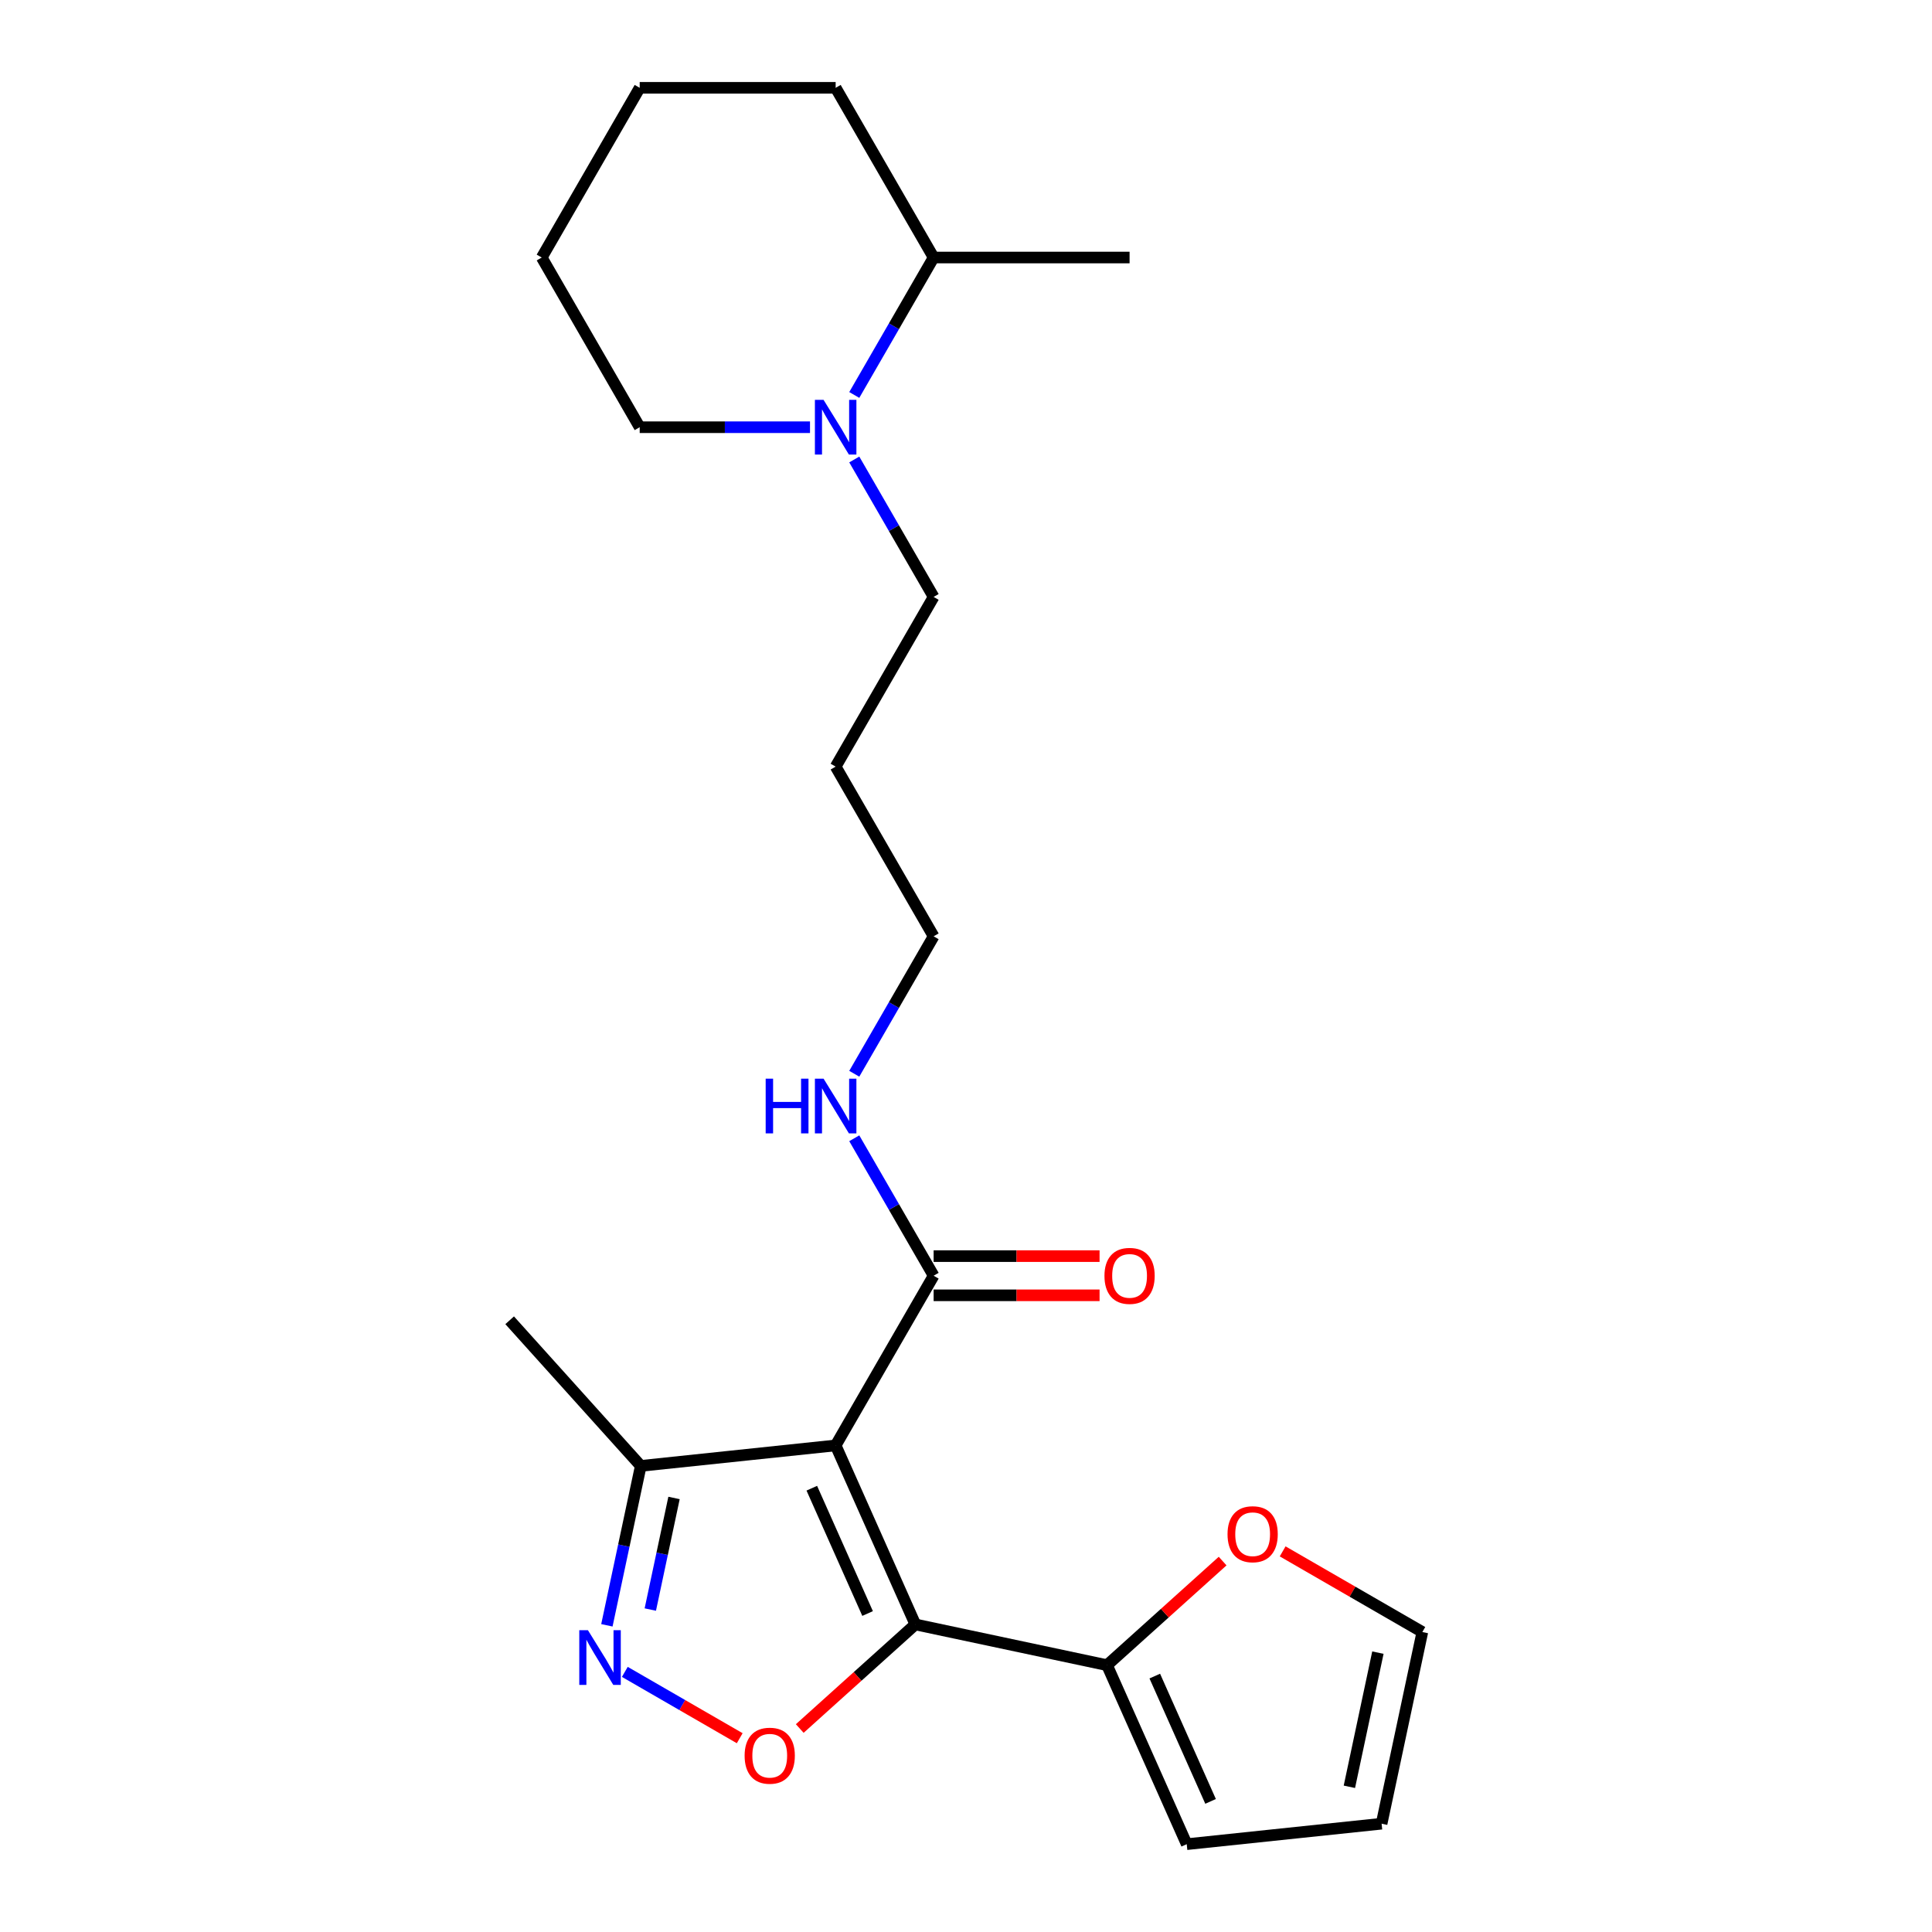 <?xml version='1.0' encoding='iso-8859-1'?>
<svg version='1.1' baseProfile='full'
              xmlns='http://www.w3.org/2000/svg'
                      xmlns:rdkit='http://www.rdkit.org/xml'
                      xmlns:xlink='http://www.w3.org/1999/xlink'
                  xml:space='preserve'
width='1000px' height='1000px' viewBox='0 0 1000 1000'>
<!-- END OF HEADER -->
<rect style='opacity:1.0;fill:#FFFFFF;stroke:none' width='1000' height='1000' x='0' y='0'> </rect>
<path class='bond-0' d='M 432.532,748.146 L 473.785,840.802' style='fill:none;fill-rule:evenodd;stroke:#000000;stroke-width:6px;stroke-linecap:butt;stroke-linejoin:miter;stroke-opacity:1' />
<path class='bond-0' d='M 420.189,770.295 L 449.066,835.154' style='fill:none;fill-rule:evenodd;stroke:#000000;stroke-width:6px;stroke-linecap:butt;stroke-linejoin:miter;stroke-opacity:1' />
<path class='bond-3' d='M 432.532,748.146 L 483.245,660.309' style='fill:none;fill-rule:evenodd;stroke:#000000;stroke-width:6px;stroke-linecap:butt;stroke-linejoin:miter;stroke-opacity:1' />
<path class='bond-5' d='M 432.532,748.146 L 331.663,758.748' style='fill:none;fill-rule:evenodd;stroke:#000000;stroke-width:6px;stroke-linecap:butt;stroke-linejoin:miter;stroke-opacity:1' />
<path class='bond-1' d='M 473.785,840.802 L 443.866,867.741' style='fill:none;fill-rule:evenodd;stroke:#000000;stroke-width:6px;stroke-linecap:butt;stroke-linejoin:miter;stroke-opacity:1' />
<path class='bond-1' d='M 443.866,867.741 L 413.948,894.68' style='fill:none;fill-rule:evenodd;stroke:#FF0000;stroke-width:6px;stroke-linecap:butt;stroke-linejoin:miter;stroke-opacity:1' />
<path class='bond-4' d='M 473.785,840.802 L 572.994,861.889' style='fill:none;fill-rule:evenodd;stroke:#000000;stroke-width:6px;stroke-linecap:butt;stroke-linejoin:miter;stroke-opacity:1' />
<path class='bond-23' d='M 382.876,899.699 L 353.14,882.53' style='fill:none;fill-rule:evenodd;stroke:#FF0000;stroke-width:6px;stroke-linecap:butt;stroke-linejoin:miter;stroke-opacity:1' />
<path class='bond-23' d='M 353.14,882.53 L 323.403,865.362' style='fill:none;fill-rule:evenodd;stroke:#0000FF;stroke-width:6px;stroke-linecap:butt;stroke-linejoin:miter;stroke-opacity:1' />
<path class='bond-2' d='M 314.124,841.26 L 322.894,800.004' style='fill:none;fill-rule:evenodd;stroke:#0000FF;stroke-width:6px;stroke-linecap:butt;stroke-linejoin:miter;stroke-opacity:1' />
<path class='bond-2' d='M 322.894,800.004 L 331.663,758.748' style='fill:none;fill-rule:evenodd;stroke:#000000;stroke-width:6px;stroke-linecap:butt;stroke-linejoin:miter;stroke-opacity:1' />
<path class='bond-2' d='M 336.597,833.101 L 342.735,804.221' style='fill:none;fill-rule:evenodd;stroke:#0000FF;stroke-width:6px;stroke-linecap:butt;stroke-linejoin:miter;stroke-opacity:1' />
<path class='bond-2' d='M 342.735,804.221 L 348.874,775.342' style='fill:none;fill-rule:evenodd;stroke:#000000;stroke-width:6px;stroke-linecap:butt;stroke-linejoin:miter;stroke-opacity:1' />
<path class='bond-9' d='M 483.245,670.452 L 526.189,670.452' style='fill:none;fill-rule:evenodd;stroke:#000000;stroke-width:6px;stroke-linecap:butt;stroke-linejoin:miter;stroke-opacity:1' />
<path class='bond-9' d='M 526.189,670.452 L 569.134,670.452' style='fill:none;fill-rule:evenodd;stroke:#FF0000;stroke-width:6px;stroke-linecap:butt;stroke-linejoin:miter;stroke-opacity:1' />
<path class='bond-9' d='M 483.245,650.167 L 526.189,650.167' style='fill:none;fill-rule:evenodd;stroke:#000000;stroke-width:6px;stroke-linecap:butt;stroke-linejoin:miter;stroke-opacity:1' />
<path class='bond-9' d='M 526.189,650.167 L 569.134,650.167' style='fill:none;fill-rule:evenodd;stroke:#FF0000;stroke-width:6px;stroke-linecap:butt;stroke-linejoin:miter;stroke-opacity:1' />
<path class='bond-13' d='M 483.245,660.309 L 462.708,624.739' style='fill:none;fill-rule:evenodd;stroke:#000000;stroke-width:6px;stroke-linecap:butt;stroke-linejoin:miter;stroke-opacity:1' />
<path class='bond-13' d='M 462.708,624.739 L 442.171,589.169' style='fill:none;fill-rule:evenodd;stroke:#0000FF;stroke-width:6px;stroke-linecap:butt;stroke-linejoin:miter;stroke-opacity:1' />
<path class='bond-7' d='M 572.994,861.889 L 602.913,834.95' style='fill:none;fill-rule:evenodd;stroke:#000000;stroke-width:6px;stroke-linecap:butt;stroke-linejoin:miter;stroke-opacity:1' />
<path class='bond-7' d='M 602.913,834.95 L 632.831,808.011' style='fill:none;fill-rule:evenodd;stroke:#FF0000;stroke-width:6px;stroke-linecap:butt;stroke-linejoin:miter;stroke-opacity:1' />
<path class='bond-8' d='M 572.994,861.889 L 614.247,954.545' style='fill:none;fill-rule:evenodd;stroke:#000000;stroke-width:6px;stroke-linecap:butt;stroke-linejoin:miter;stroke-opacity:1' />
<path class='bond-8' d='M 597.713,867.537 L 626.59,932.396' style='fill:none;fill-rule:evenodd;stroke:#000000;stroke-width:6px;stroke-linecap:butt;stroke-linejoin:miter;stroke-opacity:1' />
<path class='bond-17' d='M 331.663,758.748 L 263.797,683.374' style='fill:none;fill-rule:evenodd;stroke:#000000;stroke-width:6px;stroke-linecap:butt;stroke-linejoin:miter;stroke-opacity:1' />
<path class='bond-6' d='M 442.171,237.823 L 462.708,273.393' style='fill:none;fill-rule:evenodd;stroke:#0000FF;stroke-width:6px;stroke-linecap:butt;stroke-linejoin:miter;stroke-opacity:1' />
<path class='bond-6' d='M 462.708,273.393 L 483.245,308.964' style='fill:none;fill-rule:evenodd;stroke:#000000;stroke-width:6px;stroke-linecap:butt;stroke-linejoin:miter;stroke-opacity:1' />
<path class='bond-12' d='M 442.171,204.432 L 462.708,168.861' style='fill:none;fill-rule:evenodd;stroke:#0000FF;stroke-width:6px;stroke-linecap:butt;stroke-linejoin:miter;stroke-opacity:1' />
<path class='bond-12' d='M 462.708,168.861 L 483.245,133.291' style='fill:none;fill-rule:evenodd;stroke:#000000;stroke-width:6px;stroke-linecap:butt;stroke-linejoin:miter;stroke-opacity:1' />
<path class='bond-15' d='M 419.257,221.127 L 375.182,221.127' style='fill:none;fill-rule:evenodd;stroke:#0000FF;stroke-width:6px;stroke-linecap:butt;stroke-linejoin:miter;stroke-opacity:1' />
<path class='bond-15' d='M 375.182,221.127 L 331.107,221.127' style='fill:none;fill-rule:evenodd;stroke:#000000;stroke-width:6px;stroke-linecap:butt;stroke-linejoin:miter;stroke-opacity:1' />
<path class='bond-10' d='M 663.903,802.992 L 700.053,823.864' style='fill:none;fill-rule:evenodd;stroke:#FF0000;stroke-width:6px;stroke-linecap:butt;stroke-linejoin:miter;stroke-opacity:1' />
<path class='bond-10' d='M 700.053,823.864 L 736.203,844.735' style='fill:none;fill-rule:evenodd;stroke:#000000;stroke-width:6px;stroke-linecap:butt;stroke-linejoin:miter;stroke-opacity:1' />
<path class='bond-11' d='M 614.247,954.545 L 715.116,943.944' style='fill:none;fill-rule:evenodd;stroke:#000000;stroke-width:6px;stroke-linecap:butt;stroke-linejoin:miter;stroke-opacity:1' />
<path class='bond-24' d='M 736.203,844.735 L 715.116,943.944' style='fill:none;fill-rule:evenodd;stroke:#000000;stroke-width:6px;stroke-linecap:butt;stroke-linejoin:miter;stroke-opacity:1' />
<path class='bond-24' d='M 713.199,855.399 L 698.437,924.845' style='fill:none;fill-rule:evenodd;stroke:#000000;stroke-width:6px;stroke-linecap:butt;stroke-linejoin:miter;stroke-opacity:1' />
<path class='bond-19' d='M 483.245,133.291 L 584.669,133.291' style='fill:none;fill-rule:evenodd;stroke:#000000;stroke-width:6px;stroke-linecap:butt;stroke-linejoin:miter;stroke-opacity:1' />
<path class='bond-20' d='M 483.245,133.291 L 432.532,45.455' style='fill:none;fill-rule:evenodd;stroke:#000000;stroke-width:6px;stroke-linecap:butt;stroke-linejoin:miter;stroke-opacity:1' />
<path class='bond-18' d='M 442.171,555.777 L 462.708,520.207' style='fill:none;fill-rule:evenodd;stroke:#0000FF;stroke-width:6px;stroke-linecap:butt;stroke-linejoin:miter;stroke-opacity:1' />
<path class='bond-18' d='M 462.708,520.207 L 483.245,484.637' style='fill:none;fill-rule:evenodd;stroke:#000000;stroke-width:6px;stroke-linecap:butt;stroke-linejoin:miter;stroke-opacity:1' />
<path class='bond-14' d='M 483.245,308.964 L 432.532,396.8' style='fill:none;fill-rule:evenodd;stroke:#000000;stroke-width:6px;stroke-linecap:butt;stroke-linejoin:miter;stroke-opacity:1' />
<path class='bond-21' d='M 331.107,221.127 L 280.395,133.291' style='fill:none;fill-rule:evenodd;stroke:#000000;stroke-width:6px;stroke-linecap:butt;stroke-linejoin:miter;stroke-opacity:1' />
<path class='bond-16' d='M 432.532,396.8 L 483.245,484.637' style='fill:none;fill-rule:evenodd;stroke:#000000;stroke-width:6px;stroke-linecap:butt;stroke-linejoin:miter;stroke-opacity:1' />
<path class='bond-25' d='M 432.532,45.455 L 331.107,45.455' style='fill:none;fill-rule:evenodd;stroke:#000000;stroke-width:6px;stroke-linecap:butt;stroke-linejoin:miter;stroke-opacity:1' />
<path class='bond-22' d='M 280.395,133.291 L 331.107,45.455' style='fill:none;fill-rule:evenodd;stroke:#000000;stroke-width:6px;stroke-linecap:butt;stroke-linejoin:miter;stroke-opacity:1' />
<path  class='atom-2' d='M 385.412 908.748
Q 385.412 901.948, 388.772 898.148
Q 392.132 894.348, 398.412 894.348
Q 404.692 894.348, 408.052 898.148
Q 411.412 901.948, 411.412 908.748
Q 411.412 915.628, 408.012 919.548
Q 404.612 923.428, 398.412 923.428
Q 392.172 923.428, 388.772 919.548
Q 385.412 915.668, 385.412 908.748
M 398.412 920.228
Q 402.732 920.228, 405.052 917.348
Q 407.412 914.428, 407.412 908.748
Q 407.412 903.188, 405.052 900.388
Q 402.732 897.548, 398.412 897.548
Q 394.092 897.548, 391.732 900.348
Q 389.412 903.148, 389.412 908.748
Q 389.412 914.468, 391.732 917.348
Q 394.092 920.228, 398.412 920.228
' fill='#FF0000'/>
<path  class='atom-3' d='M 304.316 843.796
L 313.596 858.796
Q 314.516 860.276, 315.996 862.956
Q 317.476 865.636, 317.556 865.796
L 317.556 843.796
L 321.316 843.796
L 321.316 872.116
L 317.436 872.116
L 307.476 855.716
Q 306.316 853.796, 305.076 851.596
Q 303.876 849.396, 303.516 848.716
L 303.516 872.116
L 299.836 872.116
L 299.836 843.796
L 304.316 843.796
' fill='#0000FF'/>
<path  class='atom-7' d='M 426.272 206.967
L 435.552 221.967
Q 436.472 223.447, 437.952 226.127
Q 439.432 228.807, 439.512 228.967
L 439.512 206.967
L 443.272 206.967
L 443.272 235.287
L 439.392 235.287
L 429.432 218.887
Q 428.272 216.967, 427.032 214.767
Q 425.832 212.567, 425.472 211.887
L 425.472 235.287
L 421.792 235.287
L 421.792 206.967
L 426.272 206.967
' fill='#0000FF'/>
<path  class='atom-8' d='M 635.367 794.103
Q 635.367 787.303, 638.727 783.503
Q 642.087 779.703, 648.367 779.703
Q 654.647 779.703, 658.007 783.503
Q 661.367 787.303, 661.367 794.103
Q 661.367 800.983, 657.967 804.903
Q 654.567 808.783, 648.367 808.783
Q 642.127 808.783, 638.727 804.903
Q 635.367 801.023, 635.367 794.103
M 648.367 805.583
Q 652.687 805.583, 655.007 802.703
Q 657.367 799.783, 657.367 794.103
Q 657.367 788.543, 655.007 785.743
Q 652.687 782.903, 648.367 782.903
Q 644.047 782.903, 641.687 785.703
Q 639.367 788.503, 639.367 794.103
Q 639.367 799.823, 641.687 802.703
Q 644.047 805.583, 648.367 805.583
' fill='#FF0000'/>
<path  class='atom-10' d='M 571.669 660.389
Q 571.669 653.589, 575.029 649.789
Q 578.389 645.989, 584.669 645.989
Q 590.949 645.989, 594.309 649.789
Q 597.669 653.589, 597.669 660.389
Q 597.669 667.269, 594.269 671.189
Q 590.869 675.069, 584.669 675.069
Q 578.429 675.069, 575.029 671.189
Q 571.669 667.309, 571.669 660.389
M 584.669 671.869
Q 588.989 671.869, 591.309 668.989
Q 593.669 666.069, 593.669 660.389
Q 593.669 654.829, 591.309 652.029
Q 588.989 649.189, 584.669 649.189
Q 580.349 649.189, 577.989 651.989
Q 575.669 654.789, 575.669 660.389
Q 575.669 666.109, 577.989 668.989
Q 580.349 671.869, 584.669 671.869
' fill='#FF0000'/>
<path  class='atom-14' d='M 396.312 558.313
L 400.152 558.313
L 400.152 570.353
L 414.632 570.353
L 414.632 558.313
L 418.472 558.313
L 418.472 586.633
L 414.632 586.633
L 414.632 573.553
L 400.152 573.553
L 400.152 586.633
L 396.312 586.633
L 396.312 558.313
' fill='#0000FF'/>
<path  class='atom-14' d='M 426.272 558.313
L 435.552 573.313
Q 436.472 574.793, 437.952 577.473
Q 439.432 580.153, 439.512 580.313
L 439.512 558.313
L 443.272 558.313
L 443.272 586.633
L 439.392 586.633
L 429.432 570.233
Q 428.272 568.313, 427.032 566.113
Q 425.832 563.913, 425.472 563.233
L 425.472 586.633
L 421.792 586.633
L 421.792 558.313
L 426.272 558.313
' fill='#0000FF'/>
</svg>
